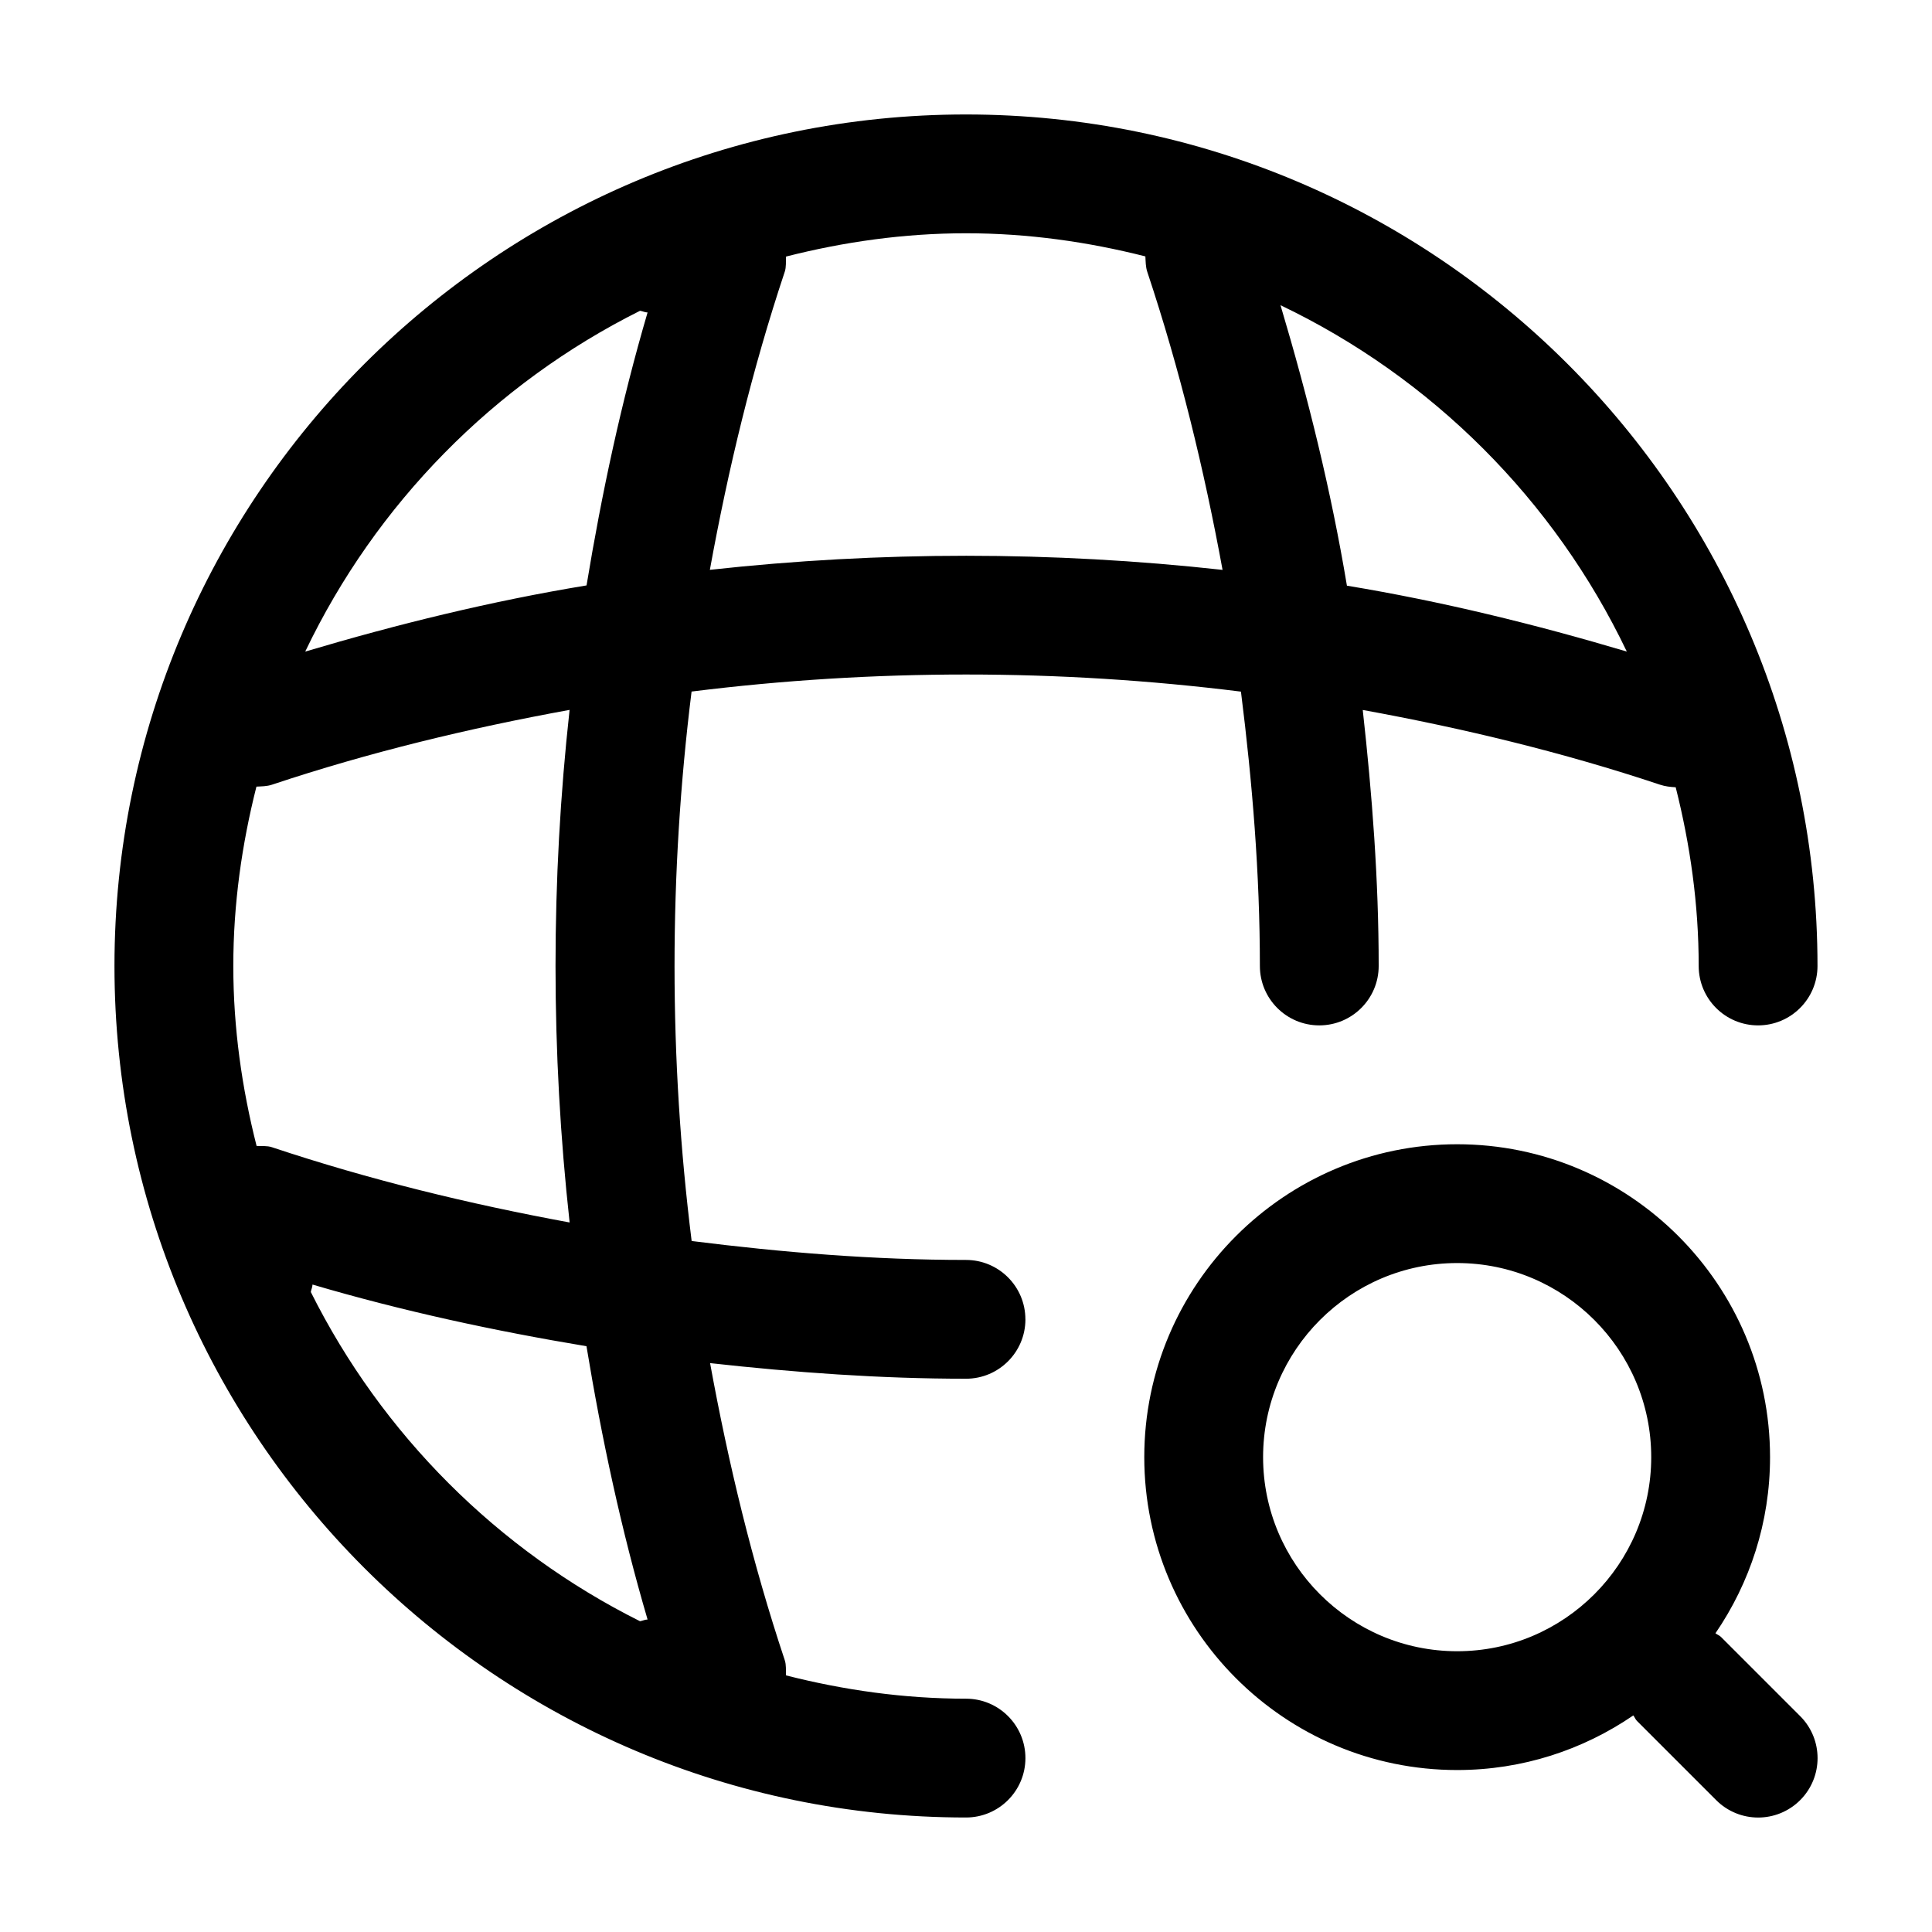 <?xml version="1.0" encoding="UTF-8"?>
<!-- Uploaded to: SVG Repo, www.svgrepo.com, Generator: SVG Repo Mixer Tools -->
<svg fill="#000000" width="800px" height="800px" version="1.1" viewBox="144 144 512 512" xmlns="http://www.w3.org/2000/svg">
 <path d="m415.74 493.64c0-8.691-7.051-15.742-15.742-15.742-24.398 0-48.625-1.984-72.703-5.019-6.039-48.332-6.047-97.273-0.02-145.61 48.328-6.027 97.266-6.019 145.59 0.02 3.031 24.07 5.016 48.301 5.016 72.707 0 8.691 7.051 15.742 15.742 15.742s15.742-7.051 15.742-15.742c0-22.758-1.723-45.355-4.223-67.848 26.645 4.856 53.035 11.219 78.793 19.809 1.371 0.461 2.762 0.602 4.141 0.676 3.836 15.188 6.094 30.996 6.094 47.363 0 8.691 7.051 15.742 15.742 15.742 8.691 0 15.742-7.051 15.742-15.742 0-124.43-101.23-225.66-225.66-225.66-124.43-0.004-225.66 101.23-225.66 225.66 0 124.43 101.23 225.66 225.67 225.66 8.691 0 15.742-7.051 15.742-15.742s-7.051-15.742-15.742-15.742c-16.48 0-32.402-2.285-47.695-6.172-0.082-1.363 0.094-2.734-0.348-4.059-8.574-25.727-14.93-52.086-19.785-78.699 22.488 2.496 45.086 4.137 67.828 4.137 8.691 0 15.742-7.051 15.742-15.742zm159.38-176.97c-24.395-7.254-49.105-13.316-74.172-17.461-4.184-25.102-10.301-49.852-17.602-74.328 40.129 19.184 72.598 51.66 91.773 91.789zm-223.16-100.62c0.441-1.324 0.266-2.695 0.348-4.059 15.289-3.883 31.211-6.172 47.695-6.172 16.426 0 32.293 2.273 47.535 6.129 0.078 1.367 0.051 2.738 0.504 4.098 8.625 25.883 15.047 52.301 19.949 78.98-45.148-4.984-90.719-4.988-135.87-0.012 4.859-26.699 11.23-53.152 19.836-78.965zm-139.96 231.64c-3.883-15.289-6.172-31.211-6.172-47.691 0-16.426 2.273-32.293 6.129-47.535 1.367-0.078 2.738-0.051 4.102-0.508 25.785-8.598 52.211-14.969 78.887-19.828-4.973 45.133-4.969 90.715 0.012 135.84-26.648-4.902-53.035-11.32-78.898-19.945-1.328-0.434-2.695-0.258-4.059-0.336zm101.61 125.95c-37.715-18.844-68.398-49.531-87.242-87.246 0.109-0.676 0.43-1.273 0.449-1.973 23.879 7.035 48.148 12.27 72.605 16.34 4.031 24.41 9.207 48.641 16.191 72.422-0.715 0.02-1.32 0.344-2.004 0.457zm-14.168-274.5c-25.195 4.148-50.035 10.242-74.555 17.535 18.691-39.113 50-70.965 88.734-90.316 0.68 0.109 1.285 0.43 1.992 0.449-6.973 23.75-12.145 47.953-16.172 72.332zm300.63 278.66c-0.43-0.43-0.992-0.598-1.457-0.969 9.105-13.309 14.465-29.367 14.465-46.672 0-45.715-37.199-82.922-82.914-82.922-45.723-0.004-82.922 37.203-82.922 82.918s37.199 82.922 82.922 82.922c17.309 0 33.367-5.363 46.676-14.473 0.371 0.465 0.539 1.027 0.969 1.457l20.992 20.992c3.074 3.074 7.102 4.613 11.129 4.613 4.027 0 8.055-1.539 11.133-4.613 6.148-6.148 6.148-16.113 0-22.262zm-69.906 3.793c-28.363 0-51.434-23.082-51.434-51.434 0-28.355 23.074-51.438 51.434-51.438 28.352 0 51.426 23.082 51.426 51.434 0 28.352-23.074 51.438-51.426 51.438z"/>
</svg>